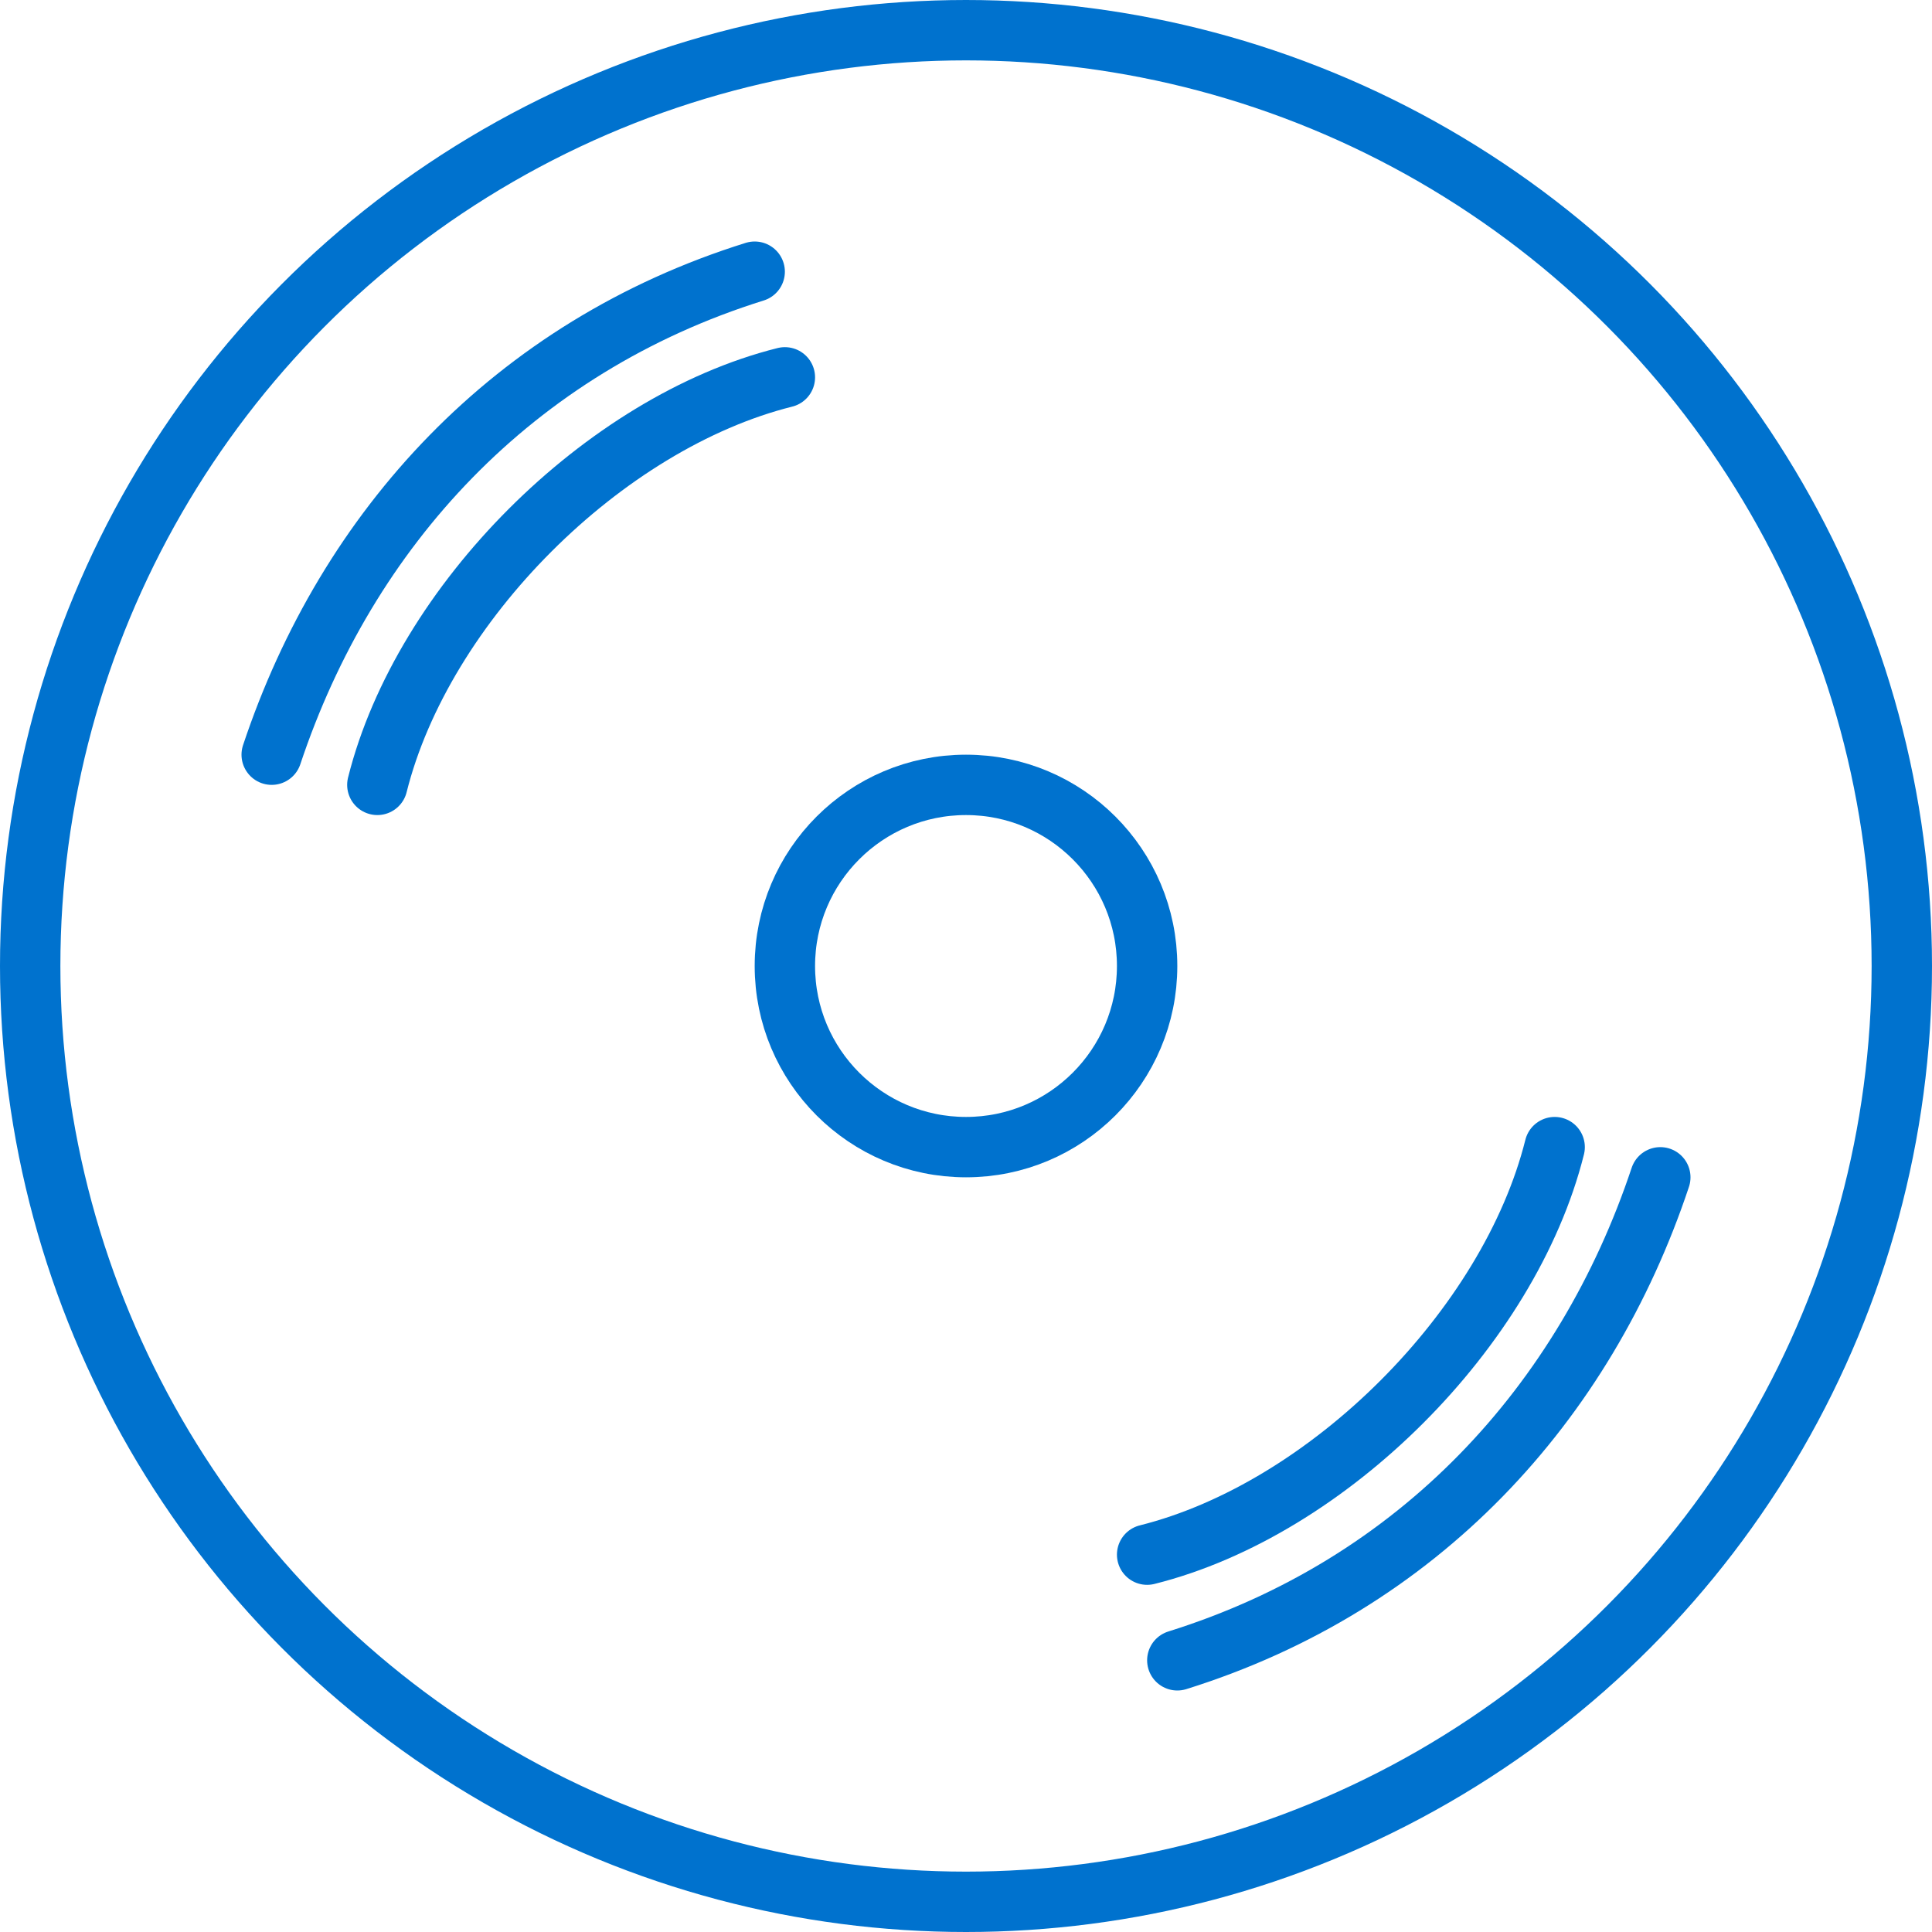 <?xml version="1.0" encoding="utf-8"?>
<svg viewBox="0 0 128 128" width="128" height="128" xmlns="http://www.w3.org/2000/svg">
  <circle style="fill: none; stroke-width: 4px; stroke: rgb(0, 114, 206);" cx="64" cy="64" r="62"/>
  <circle style="fill: none; stroke-width: 4px; stroke: rgb(0, 114, 206);" cx="64" cy="64" r="12"/>
  <path style="fill: none; stroke-linecap: round; stroke-width: 4px; stroke: rgb(0, 114, 206);" d="M 18 50 C 23 35 34 23 50 18"/>
  <path style="fill: none; stroke-linecap: round; stroke-width: 4px; stroke: rgb(0, 114, 206);" d="M 25 52 C 28 40 40 28 52 25"/>
  <path style="fill: none; stroke-linecap: round; stroke-width: 4px; stroke: rgb(0, 114, 206);" d="M 78 110 C 83 95 94 83 110 78" transform="matrix(-1, 0, 0, -1, 188, 188)"/>
  <path style="fill: none; stroke-linecap: round; stroke-width: 4px; stroke: rgb(0, 114, 206);" d="M 76 103 C 79 91 91 79 103 76" transform="matrix(-1, 0, 0, -1, 179, 179)"/>
</svg>